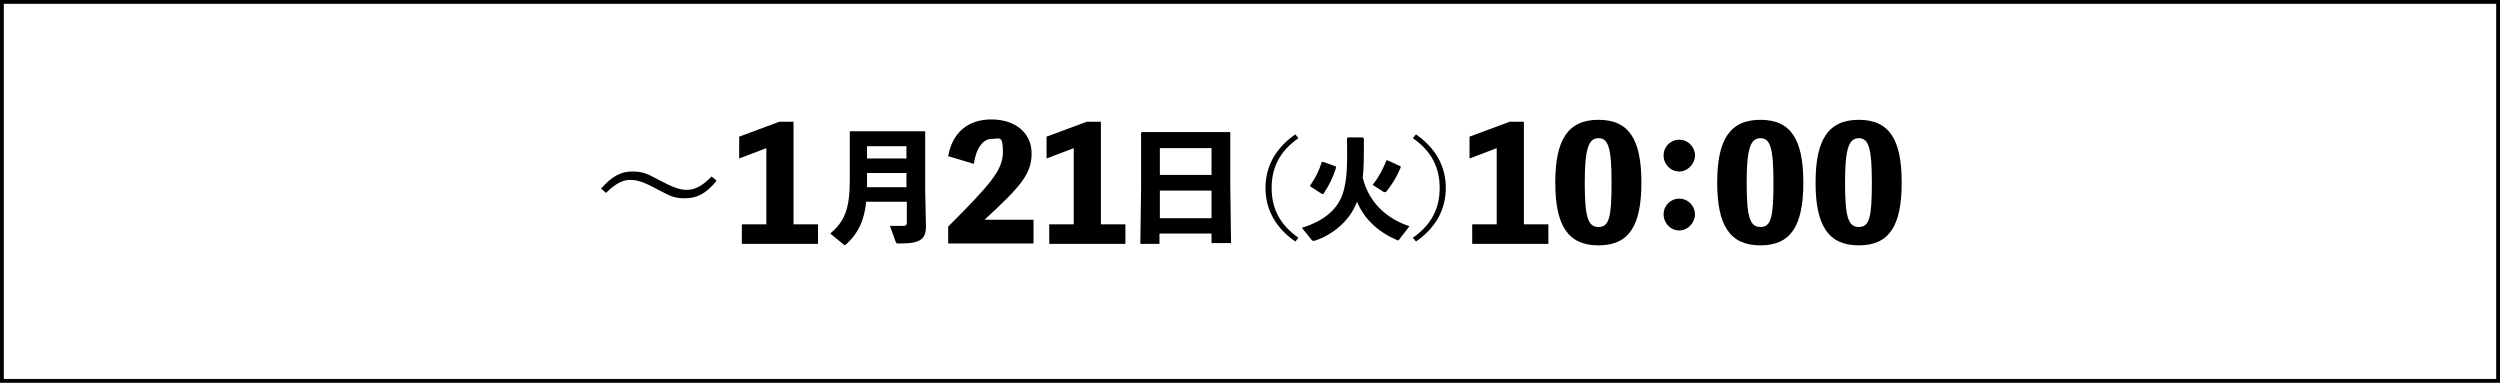 <?xml version="1.0" encoding="UTF-8"?>
<svg id="_レイヤー_2" data-name="レイヤー 2" xmlns="http://www.w3.org/2000/svg" viewBox="0 0 653.1 100">
  <defs>
    <style>
      .cls-1 {
        fill: none;
        stroke: #000;
        stroke-miterlimit: 10;
      }
    </style>
  </defs>
  <g id="pc">
    <g id="_レイヤー_1-2" data-name="レイヤー 1">
      <g>
        <path d="M157,49.3c2.8-3.2,5.2-4.5,8.1-4.5s4,.6,7,2.2c3.6,1.9,5.4,2.6,7.3,2.6s3.9-.8,6.5-3.5l1.3,1.1c-2.7,3.4-5.2,4.6-8.2,4.6s-3.9-.6-7-2.2c-3.5-1.9-5.3-2.6-7.3-2.6s-3.7.8-6.4,3.4l-1.2-1.1Z"/>
        <path d="M213.7,58.6v5.1h-19.9v-5.1h6.4v-19.9l-7.1,2.7v-5.7l10.5-3.9h3.7v26.8h6.4Z"/>
        <path d="M226.3,52.6c-.5,4.9-2,8.2-5.1,11.1-.2.2-.4.3-.5.3s-.3,0-.4-.2l-3.4-2.8c3.7-3.1,5.1-6.4,5.1-13.9v-12.6c0,0,.1-.2.1-.2h3.5c0,0,12.4,0,12.4,0h3.5c0,0,.2.1.2.1v4.5c0,0,0,10.9,0,10.9l.2,9.4c0,3.5-1.9,4.4-6.5,4.4h-.5c-.7,0-.7,0-.9-.4l-1.5-4.2c1,0,2.9,0,3.6,0,.6,0,.8-.2.8-.9v-5.4h-10.5ZM236.8,45.2h-10.3v2c0,.6,0,1.1,0,1.7h10.3v-3.7ZM236.8,38.2h-10.3v3.2h10.3v-3.2Z"/>
        <path d="M270,57.5v6.1h-22.3v-4.4c11.4-11.4,14.3-14.9,14.3-19.5s-1-3.4-3-3.4-3.9,2-4.6,6.5l-6.7-2c1.1-6.2,5.2-9.6,11.3-9.6s10.5,3.4,10.5,8.9-3.1,8.8-12.3,17.3h12.8Z"/>
        <path d="M294,58.6v5.1h-19.9v-5.1h6.4v-19.9l-7.1,2.7v-5.7l10.5-3.9h3.7v26.8h6.4Z"/>
        <path d="M302.9,61.2v2.5h-5l.2-14.4v-14.6c0,0,.2-.2.2-.2h5.5c0,0,11.8,0,11.8,0h5.5c0,0,.3,0,.3,0v5.6c0,0,0,8.5,0,8.5l.2,14.9h-5.1v-2.5h-13.5ZM316.5,38.7h-13.5v7h13.5v-7ZM316.5,49.8h-13.5v7.2h13.5v-7.2Z"/>
        <path d="M339.2,36.1c-4.9,3.4-7,7.7-7,13s2.1,9.6,7,13l-.8,1c-5.2-3.6-7.8-8.4-7.8-14s2.6-10.4,7.8-14l.8,1Z"/>
        <path d="M356.3,36.1c0,4.9,0,7.9-.3,10.3,1.5,6.2,5.9,10.6,12.2,12.7l-2.7,3.5c-.1.1-.2.2-.3.2s-.2,0-.3-.1c-4.8-2.1-8.4-5.3-10.4-10-1.9,5.2-6.7,8.8-11.1,10.2-.1,0-.2,0-.3,0-.2,0-.3,0-.5-.3l-2.5-3.1c5.9-1.8,9.8-5,11-10,.8-3.2.9-6.4.8-13.4l.2-.2h3.9l.2.2ZM349,43.6v.3c-.8,2.5-1.7,4.4-3.3,6.8h-.3l-3.1-2v-.3c1.4-2,2.3-3.8,3-6.1h.4s3.3,1.2,3.3,1.2ZM365.9,43.5v.3c-1.3,3-2.2,4.2-3.6,6.1-.2.2-.3.3-.5.3s-.3,0-.4-.1l-2.8-1.8c1.5-1.9,2.6-3.9,3.6-6.4h.3c0,0,3.5,1.6,3.5,1.6Z"/>
        <path d="M369.9,35.1c5.2,3.6,7.8,8.4,7.8,14s-2.6,10.4-7.8,14l-.8-1c4.9-3.4,7-7.7,7-13s-2.1-9.6-7-13l.8-1Z"/>
        <path d="M404.5,58.6v5.1h-19.9v-5.1h6.4v-19.9l-7.1,2.7v-5.7l10.5-3.9h3.7v26.8h6.4Z"/>
        <path d="M428.8,47.7c0,11.2-3.2,16.4-11.2,16.4s-11.3-5.2-11.3-16.4,3.3-16.4,11.3-16.4,11.2,5.2,11.2,16.4ZM421,47.7c0-8.9-.8-11.6-3.4-11.6s-3.6,2.7-3.6,11.6.8,11.6,3.6,11.6,3.4-2.6,3.4-11.6Z"/>
        <path d="M442.8,40.6c0,2.1-1.8,4.2-4.1,4.2s-4.1-1.9-4.1-4.2,1.8-4.1,4.1-4.1,4.1,1.9,4.1,4.1ZM442.8,56c0,2.1-1.8,4.2-4.1,4.2s-4.1-1.9-4.1-4.2,1.8-4.1,4.1-4.1,4.1,1.9,4.1,4.1Z"/>
        <path d="M471.1,47.7c0,11.2-3.2,16.4-11.2,16.4s-11.3-5.2-11.3-16.4,3.3-16.4,11.3-16.4,11.2,5.2,11.2,16.4ZM463.3,47.7c0-8.9-.8-11.6-3.4-11.6s-3.6,2.7-3.6,11.6.8,11.6,3.6,11.6,3.4-2.6,3.4-11.6Z"/>
        <path d="M496.8,47.7c0,11.2-3.2,16.4-11.2,16.4s-11.3-5.2-11.3-16.4,3.3-16.4,11.3-16.4,11.2,5.2,11.2,16.4ZM489,47.7c0-8.9-.8-11.6-3.4-11.6s-3.6,2.7-3.6,11.6.8,11.6,3.6,11.6,3.4-2.6,3.4-11.6Z"/>
      </g>
      <rect class="cls-1" x=".5" y=".5" width="652.1" height="99"/>
    </g>
  </g>
</svg>